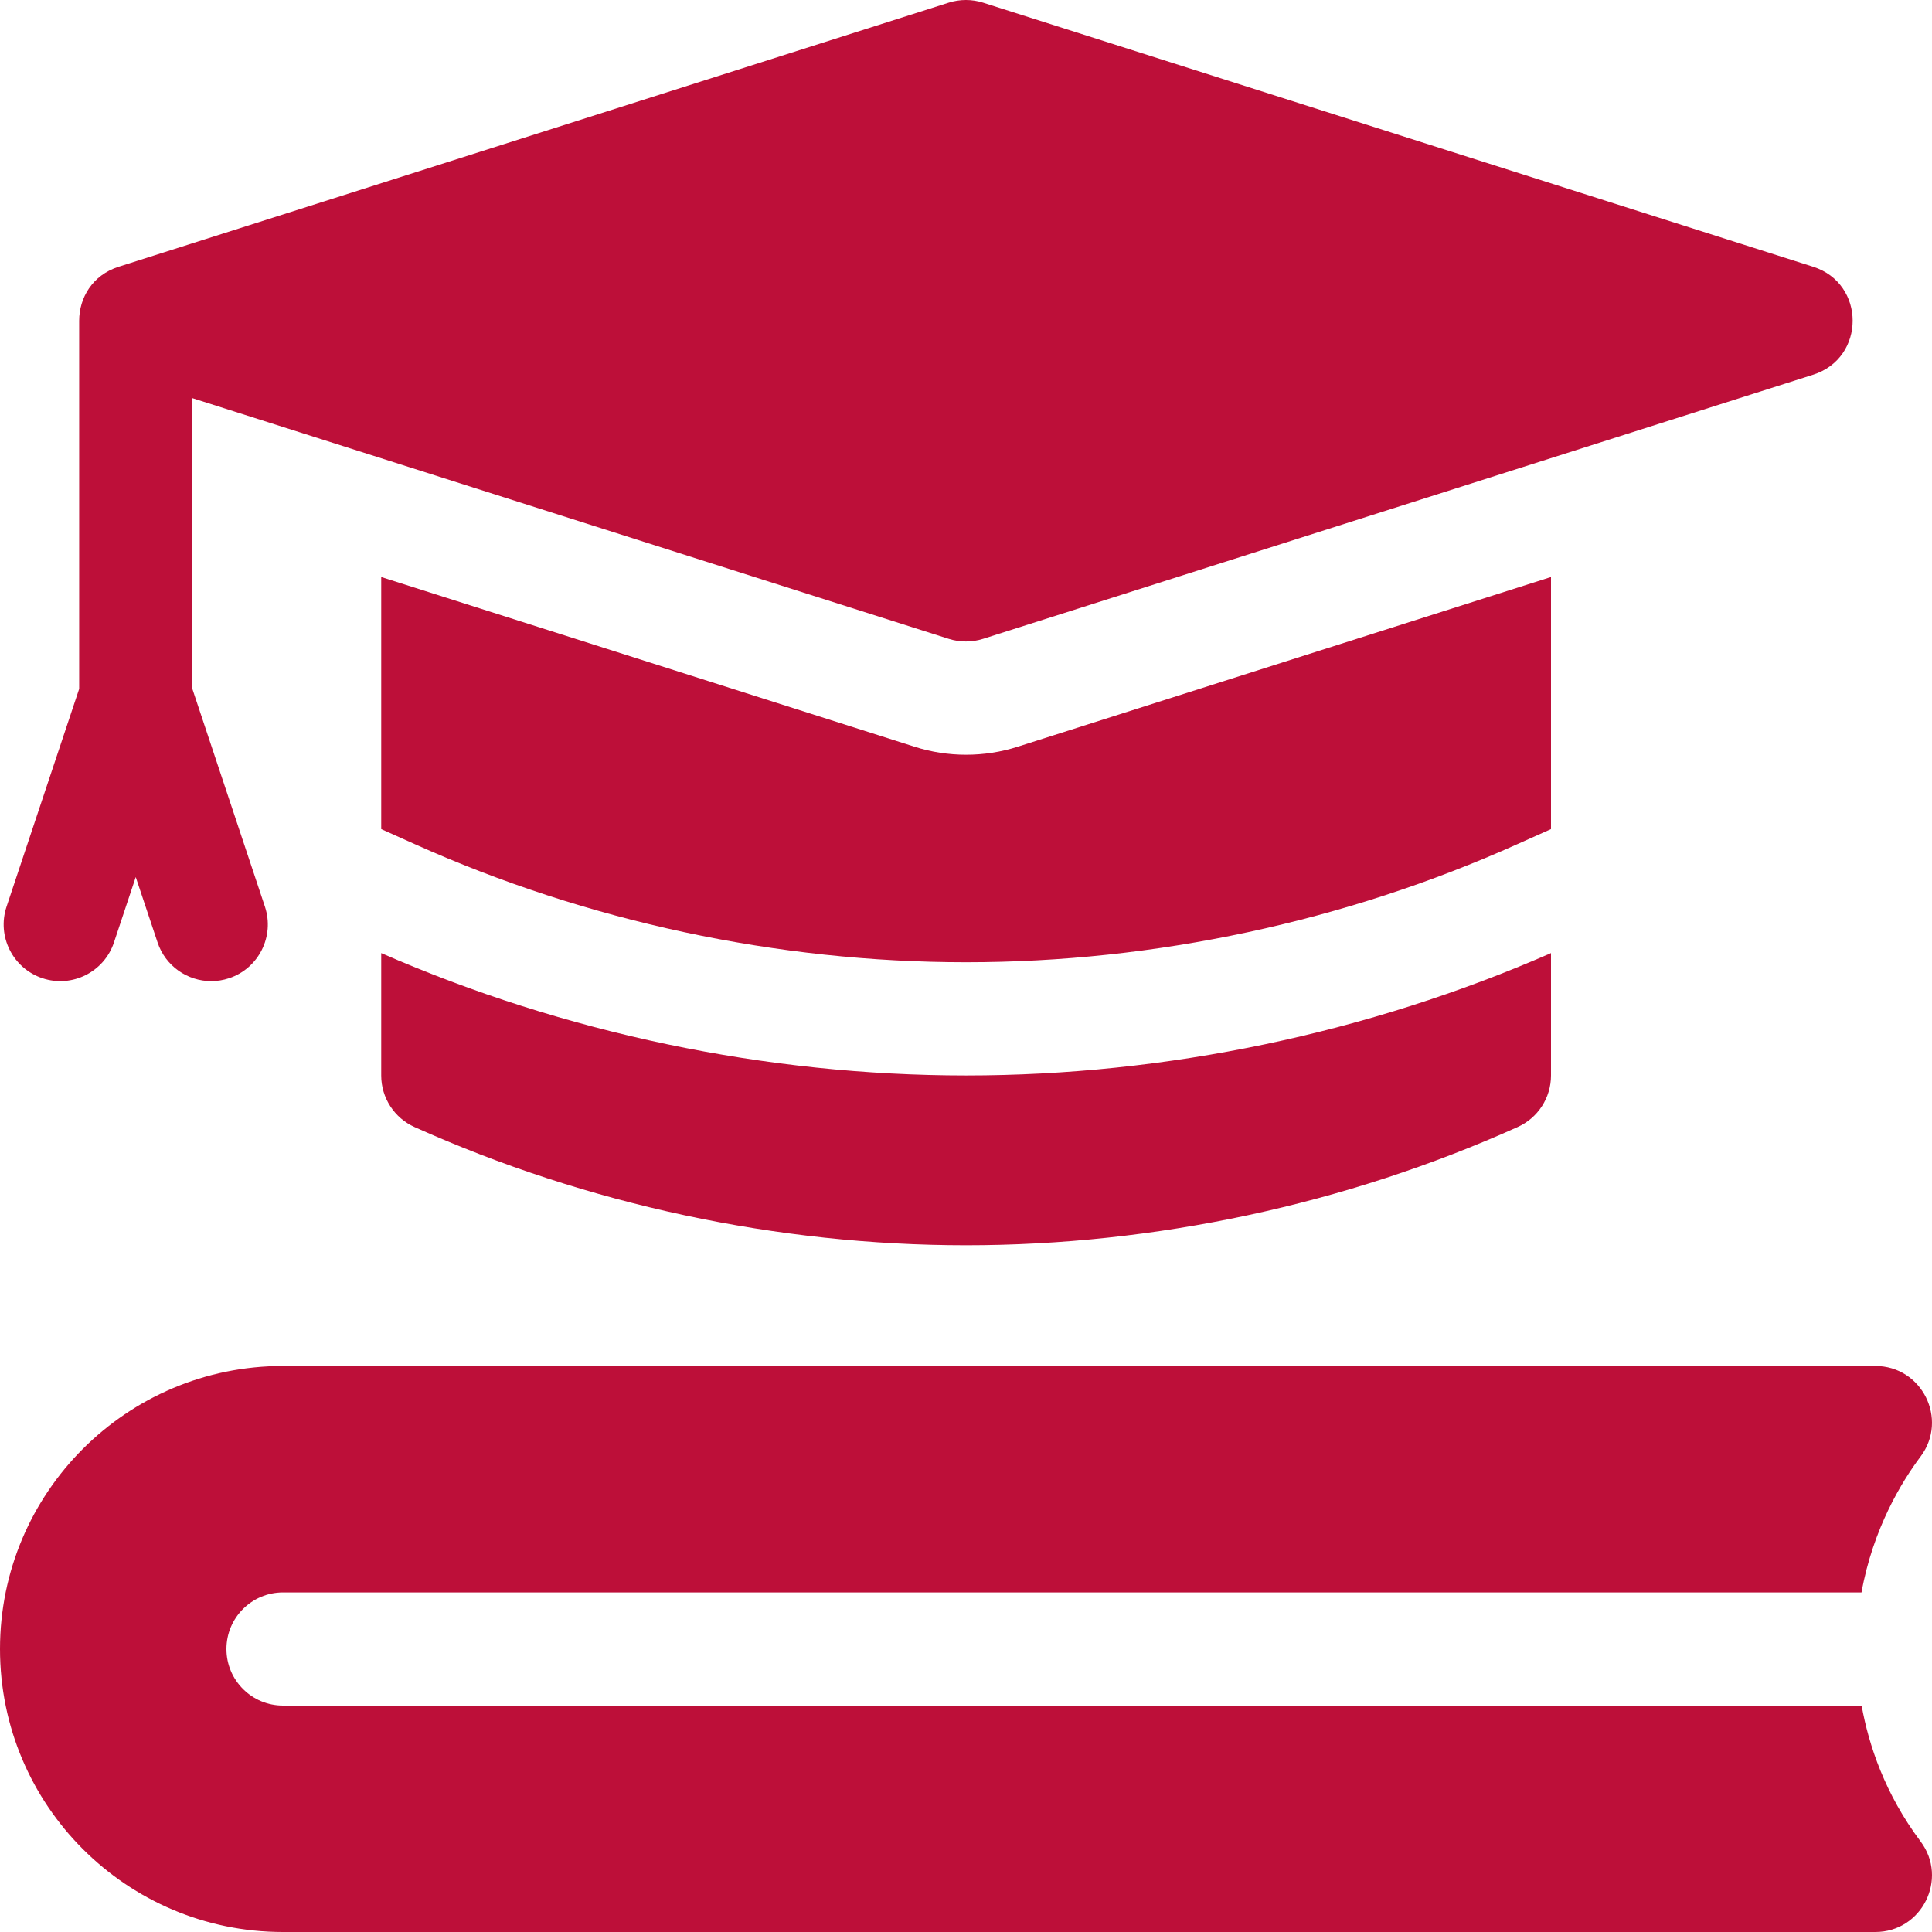 <?xml version="1.0" encoding="UTF-8"?> <svg xmlns="http://www.w3.org/2000/svg" width="35" height="35" viewBox="0 0 35 35" fill="none"><g clip-path="url(#clip0_1213_5303)"><path d="M33.725 30.898H5.127C4.561 30.898 4.102 30.439 4.102 29.873C4.102 29.307 4.561 28.848 5.127 28.848H33.723C33.932 27.69 34.453 26.84 34.793 26.387C35.3 25.711 34.818 24.746 33.973 24.746H5.127C2.295 24.746 0 27.041 0 29.873C0 32.705 2.295 35 5.127 35H33.973C34.818 35 35.3 34.035 34.793 33.359C34.149 32.501 33.854 31.615 33.725 30.898Z" fill="#BD0F39"></path><path d="M6.906 17.266V19.483C6.906 19.887 7.143 20.253 7.511 20.418C10.629 21.819 14.084 22.559 17.502 22.559C20.92 22.559 24.375 21.819 27.492 20.418C27.861 20.253 28.098 19.887 28.098 19.483V17.266C24.779 18.717 21.122 19.483 17.502 19.483C13.882 19.483 10.225 18.716 6.906 17.266Z" fill="#BD0F39"></path><path d="M28.098 10.453L18.435 13.528C17.832 13.721 17.172 13.721 16.569 13.528L6.906 10.453V15.02L7.511 15.291C10.629 16.692 14.084 17.432 17.502 17.432C20.92 17.432 24.375 16.692 27.492 15.291L28.098 15.02V10.453Z" fill="#BD0F39"></path><path d="M32.848 4.833L17.809 0.048C17.607 -0.016 17.39 -0.016 17.187 0.048L2.148 4.833C1.672 4.985 1.434 5.398 1.434 5.811V12.48L0.119 16.424C-0.06 16.961 0.231 17.542 0.768 17.721C1.305 17.9 1.886 17.61 2.065 17.072L2.459 15.889L2.854 17.072C2.997 17.502 3.397 17.774 3.826 17.774C3.934 17.774 4.043 17.757 4.151 17.721C4.688 17.542 4.978 16.961 4.799 16.424L3.485 12.48V7.213L17.187 11.573C17.39 11.637 17.607 11.637 17.809 11.573L32.848 6.788C33.801 6.485 33.801 5.137 32.848 4.833Z" fill="#BD0F39"></path></g><defs><clipPath id="clip0_1213_5303"><rect width="35" height="35" fill="white"></rect></clipPath></defs></svg> 